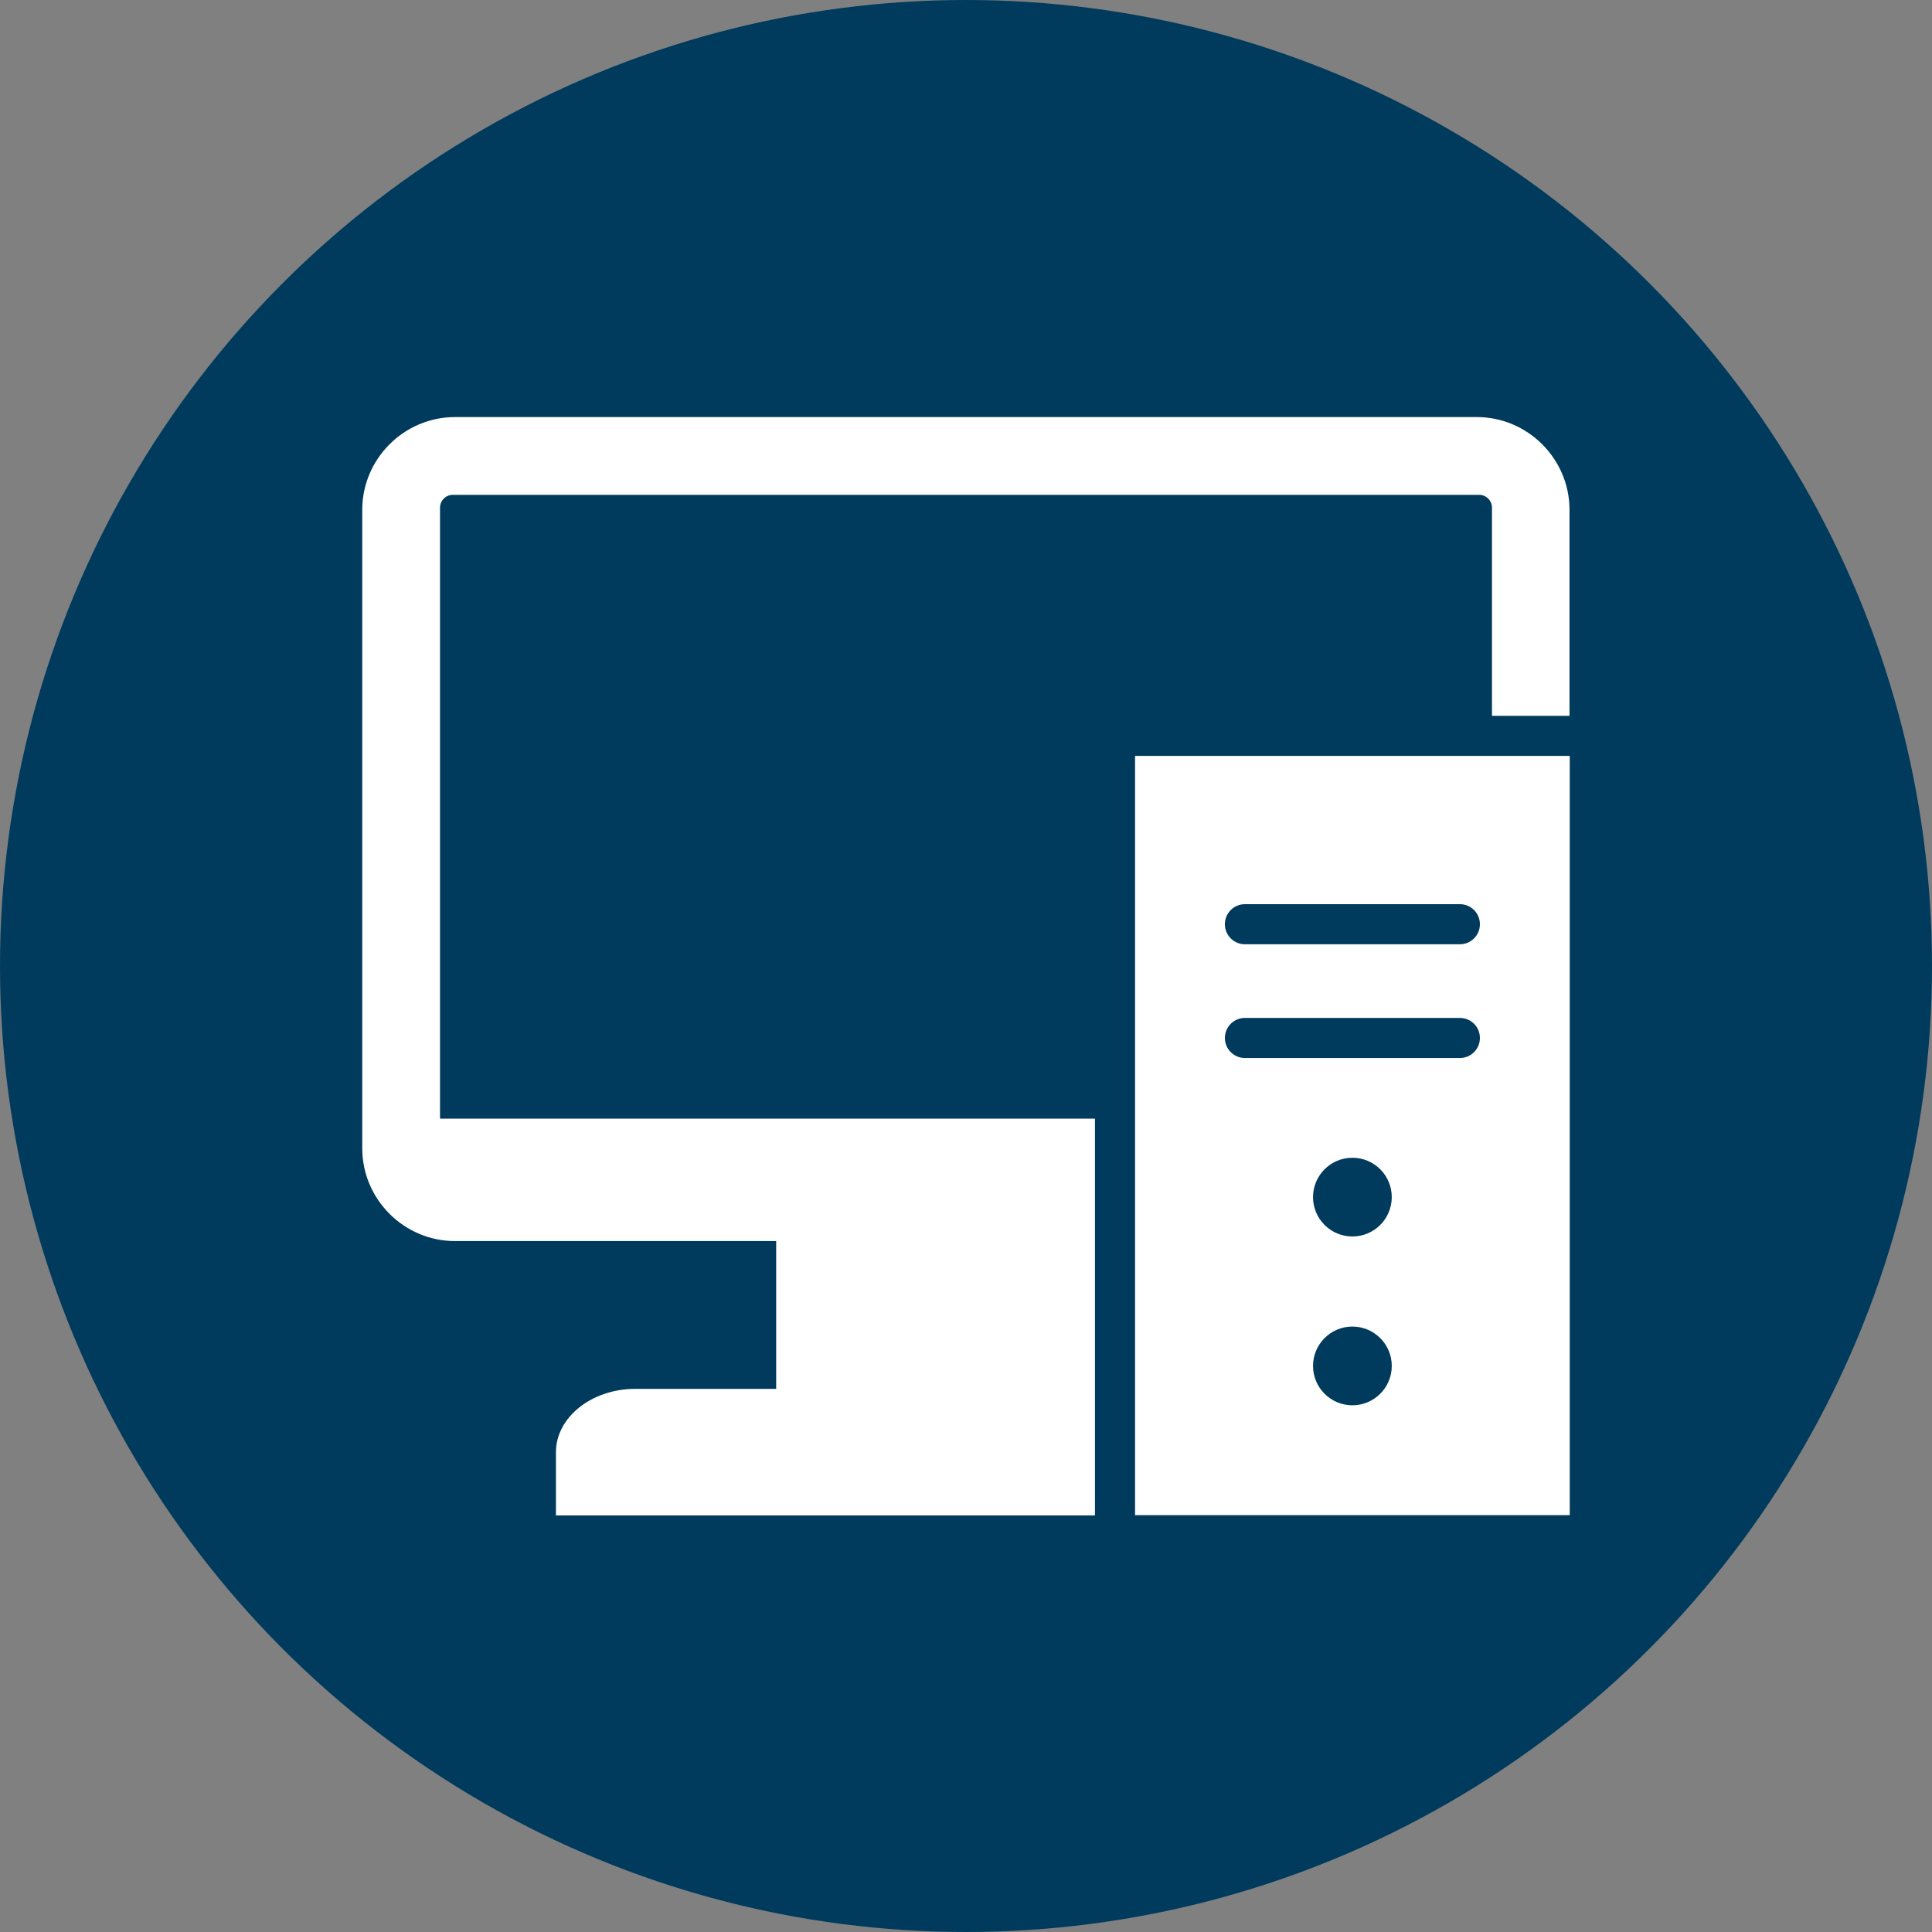<?xml version="1.0" encoding="UTF-8"?>
<svg xmlns="http://www.w3.org/2000/svg" id="a" width="80" height="80" viewBox="0 0 80 80">
  <rect x="0" y="0" width="80" height="80" fill="#808080" stroke="none"/>
  <circle cx="40" cy="40" r="40" fill="#003b5d"></circle>
  <path d="m65,31.3h-18v31.44h18v-31.44Zm-32.86,26.2v-6.11h-13.3c-2.11,0-3.84-1.73-3.84-3.84v-26.44c0-2.11,1.73-3.84,3.84-3.84h42.31c2.11,0,3.84,1.73,3.84,3.84v8.53h-3.21v-8.62c0-.29-.24-.53-.53-.53H18.75c-.29,0-.53.24-.53.53v25.3h27.12v16.43h-22.32v-2.62c0-1.44,1.48-2.62,3.28-2.62h5.85Zm23.86-9.56c.9,0,1.63.73,1.63,1.63s-.73,1.63-1.63,1.63-1.63-.73-1.63-1.63.73-1.63,1.63-1.63Zm0,6.99c.9,0,1.63.73,1.63,1.63s-.73,1.63-1.63,1.63-1.63-.73-1.63-1.63.73-1.63,1.63-1.63Zm4.45-17.49c.46,0,.83.37.83.83s-.37.83-.83.83h-8.9c-.46,0-.83-.37-.83-.83s.37-.83.83-.83h8.9Zm0,4.71c.46,0,.83.37.83.83s-.37.83-.83.83h-8.9c-.46,0-.83-.37-.83-.83s.37-.83.83-.83h8.9Z" fill="#fff" fill-rule="evenodd"></path>
</svg>
